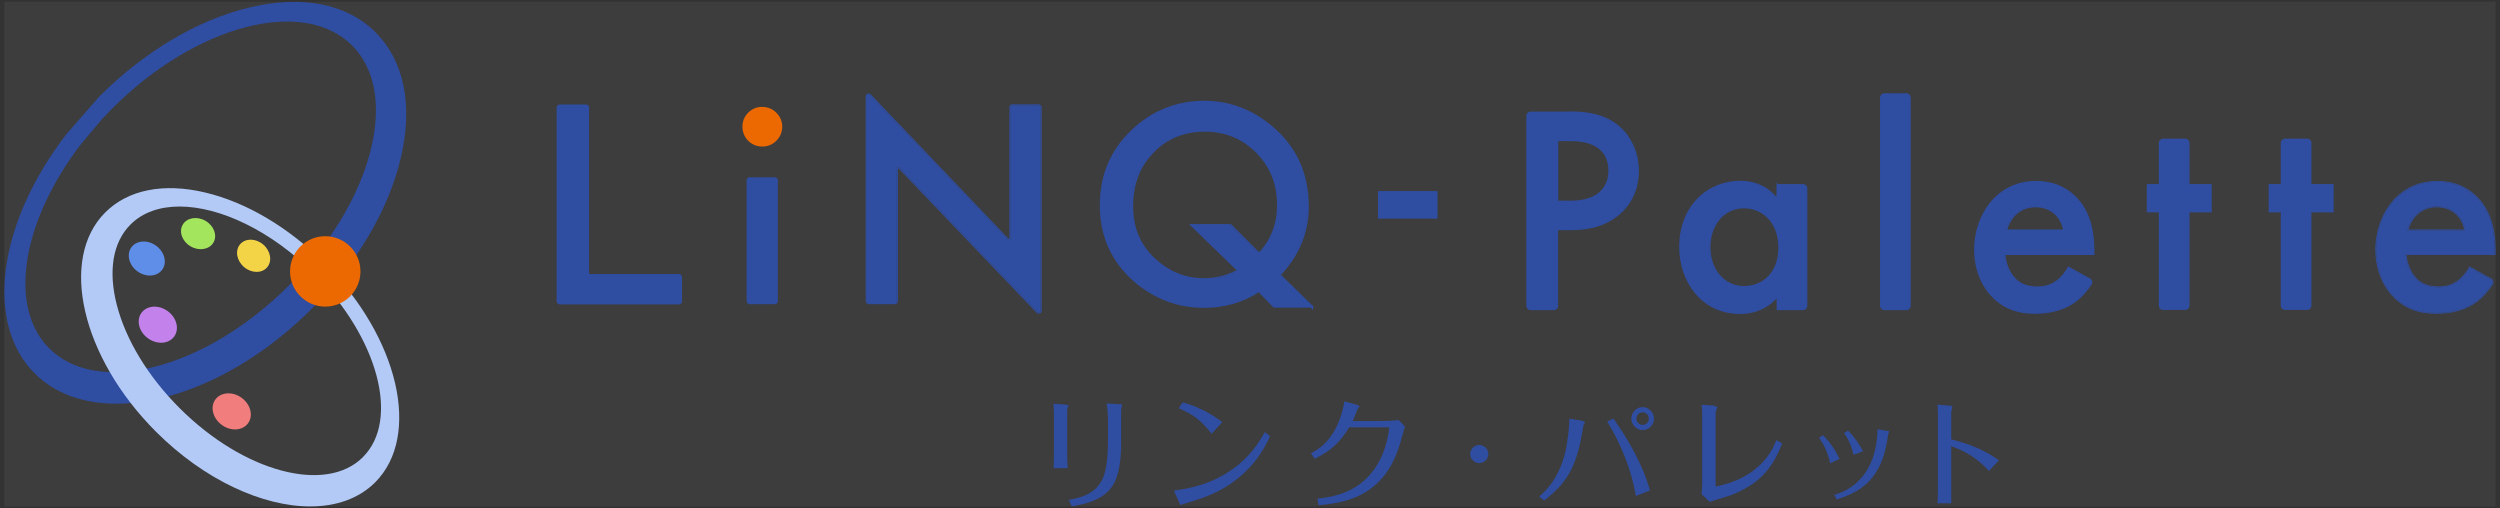 <svg width="482" height="98" viewBox="0 0 482 98" fill="none" xmlns="http://www.w3.org/2000/svg">
<rect x="0" y="0" width="482" height="98" fill="#333333" stroke="none"/>
<rect width="480.317" height="97.279" transform="translate(0.84 0.36)" fill="white" fill-opacity="0.05"/>
<path d="M72.447 6.255C66.931 0.739 58.319 -0.983 48.211 1.416C38.184 3.774 27.85 9.904 19.115 18.639L13.025 25.61C13.025 25.61 15.609 27.702 15.65 27.743L19.648 22.986L21.104 21.468C21.268 21.284 21.453 21.099 21.637 20.915C37.713 4.819 58.463 -0.634 67.874 8.756C72.385 13.267 73.636 20.525 71.401 29.219C69.125 38.015 63.568 47.18 55.736 55.012C47.903 62.845 38.738 68.422 29.942 70.677C21.268 72.912 13.989 71.661 9.478 67.151C1.523 59.195 4.147 42.731 15.65 27.743L13.005 25.61C-0.384 42.833 -3.07 62.23 6.69 71.989C10.647 75.947 16.163 77.833 22.437 77.833C34.042 77.833 48.272 71.354 60.042 59.585C68.776 50.85 74.907 40.496 77.265 30.49C79.664 20.361 77.942 11.75 72.426 6.255H72.447Z" fill="#2F4DA1"/>
<path d="M62.544 50.727C55.634 43.817 47.453 38.978 39.538 37.112C31.5 35.206 24.673 36.579 20.285 40.967C11.324 49.927 15.712 68.873 30.065 83.225C39.374 92.534 50.61 97.639 59.817 97.639C64.799 97.639 69.167 96.142 72.324 93.005C81.285 84.045 76.897 65.1 62.544 50.747V50.727ZM69.987 88.125C62.851 95.281 46.981 91.037 34.617 78.673C28.589 72.645 24.303 65.612 22.54 58.867C20.818 52.244 21.741 46.708 25.165 43.284C27.523 40.926 30.824 39.819 34.617 39.819C42.368 39.819 52.251 44.453 60.534 52.736C72.898 65.1 77.143 80.97 69.987 88.105V88.125Z" fill="#B3CAF7"/>
<path d="M62.709 59.114C66.457 59.114 69.496 56.075 69.496 52.327C69.496 48.579 66.457 45.54 62.709 45.54C58.961 45.54 55.922 48.579 55.922 52.327C55.922 56.075 58.961 59.114 62.709 59.114Z" fill="#EC6800"/>
<path d="M51.501 51.543C52.525 50.348 52.19 48.381 50.754 47.151C49.318 45.921 47.323 45.893 46.299 47.088C45.275 48.284 45.61 50.25 47.046 51.48C48.482 52.711 50.477 52.739 51.501 51.543Z" fill="#F4D447"/>
<path d="M41.157 46.753C41.944 45.39 41.254 43.518 39.616 42.573C37.978 41.627 36.013 41.966 35.226 43.329C34.439 44.692 35.129 46.563 36.766 47.509C38.404 48.455 40.37 48.116 41.157 46.753Z" fill="#A3E55D"/>
<path d="M31.276 51.991C32.263 50.622 31.73 48.552 30.085 47.367C28.441 46.181 26.308 46.331 25.321 47.699C24.335 49.068 24.868 51.139 26.513 52.324C28.157 53.509 30.29 53.36 31.276 51.991Z" fill="#5F8EE9"/>
<path d="M33.586 64.879C34.632 63.428 34.065 61.231 32.32 59.974C30.574 58.716 28.311 58.873 27.265 60.324C26.219 61.776 26.786 63.972 28.532 65.23C30.277 66.488 32.54 66.331 33.586 64.879Z" fill="#C381EB"/>
<path d="M47.836 81.591C48.882 80.14 48.315 77.943 46.57 76.685C44.824 75.427 42.561 75.584 41.515 77.036C40.469 78.487 41.036 80.684 42.782 81.942C44.527 83.2 46.79 83.043 47.836 81.591Z" fill="#F17D7D"/>
<path fill-rule="evenodd" clip-rule="evenodd" d="M113.582 52.793C113.582 52.793 113.582 52.793 113.582 52.725V20.712C113.582 20.712 113.514 20.409 113.413 20.308C113.312 20.207 113.144 20.14 113.01 20.14H107.893C107.893 20.14 107.59 20.207 107.489 20.308C107.388 20.409 107.32 20.577 107.32 20.712V58.112C107.32 58.112 107.388 58.415 107.489 58.516C107.59 58.617 107.758 58.684 107.893 58.684H130.919C130.919 58.684 131.222 58.617 131.323 58.516C131.424 58.415 131.491 58.246 131.491 58.112V53.399C131.491 53.399 131.424 53.096 131.323 52.995C131.222 52.894 131.053 52.827 130.919 52.827H113.649H113.582V52.793Z" fill="#2F4DA1"/>
<path d="M143.141 24.415C143.141 23.372 143.511 22.463 144.252 21.722C144.992 20.982 145.901 20.611 146.945 20.611C147.988 20.611 148.931 20.982 149.671 21.722C150.412 22.463 150.816 23.372 150.816 24.415C150.816 25.459 150.412 26.401 149.671 27.142C148.931 27.883 148.022 28.253 146.978 28.253C145.935 28.253 144.992 27.883 144.252 27.142C143.511 26.401 143.141 25.459 143.141 24.382V24.415Z" fill="#EC6800"/>
<path fill-rule="evenodd" clip-rule="evenodd" d="M149.403 34.178H144.522C144.219 34.178 143.949 34.447 143.949 34.75V58.078C143.949 58.382 144.219 58.651 144.522 58.651H149.403C149.706 58.651 149.975 58.382 149.975 58.078V34.75C149.975 34.447 149.706 34.178 149.403 34.178ZM149.706 34.649C149.706 34.649 149.706 34.716 149.706 34.784V58.112C149.706 58.314 149.571 58.449 149.369 58.449H144.488C144.488 58.449 144.219 58.348 144.185 58.247C144.219 58.382 144.353 58.449 144.488 58.449H149.369C149.571 58.449 149.706 58.314 149.706 58.112V34.784C149.706 34.784 149.706 34.716 149.706 34.649Z" fill="#2F4DA1"/>
<path d="M167.141 58.077V18.59C167.141 18.288 167.511 18.153 167.713 18.355L194.307 46.194C194.509 46.43 194.88 46.261 194.88 45.959V20.678C194.88 20.476 195.014 20.341 195.216 20.341H200.3C200.502 20.341 200.636 20.476 200.636 20.678V59.895C200.636 60.198 200.266 60.333 200.064 60.131L173.469 32.359C173.267 32.123 172.897 32.291 172.897 32.594V58.077C172.897 58.279 172.763 58.414 172.561 58.414H167.477C167.275 58.414 167.141 58.279 167.141 58.077Z" fill="#2F4DA1"/>
<path fill-rule="evenodd" clip-rule="evenodd" d="M167.879 18.187L194.473 46.06C194.473 46.06 194.473 46.06 194.507 46.06C194.507 46.06 194.507 46.06 194.54 46.06C194.574 46.06 194.608 45.993 194.608 45.959V20.678C194.608 20.678 194.675 20.375 194.776 20.274C194.877 20.173 195.045 20.106 195.18 20.106H200.263C200.263 20.106 200.566 20.173 200.667 20.274C200.768 20.375 200.836 20.543 200.836 20.678V59.896C200.836 60.434 200.196 60.636 199.859 60.3L173.265 32.494C173.265 32.494 173.265 32.494 173.231 32.494C173.231 32.494 173.231 32.494 173.198 32.494C173.164 32.494 173.13 32.561 173.13 32.595V58.078C173.13 58.078 173.063 58.381 172.962 58.482C172.861 58.583 172.693 58.65 172.558 58.65H167.475C167.475 58.65 167.172 58.583 167.071 58.482C166.97 58.381 166.902 58.212 166.902 58.078V18.591C166.902 18.052 167.542 17.85 167.879 18.187ZM167.138 18.591V58.078C167.138 58.28 167.273 58.414 167.475 58.414H172.558C172.76 58.414 172.895 58.28 172.895 58.078V32.595C172.895 32.292 173.265 32.123 173.467 32.359L200.061 60.131C200.263 60.333 200.634 60.199 200.634 59.896V20.678C200.634 20.476 200.499 20.341 200.297 20.341H195.214C195.012 20.341 194.877 20.476 194.877 20.678V45.959C194.877 46.262 194.507 46.43 194.305 46.195L167.71 18.355C167.508 18.153 167.138 18.288 167.138 18.591Z" fill="#2F4DA1"/>
<path fill-rule="evenodd" clip-rule="evenodd" d="M253.18 59.727V58.886H253.012L247.053 53.062C247.053 53.062 247.02 52.961 247.053 52.927C250.555 49.123 252.339 44.747 252.339 39.866C252.339 33.504 250.016 28.32 245.337 24.381C241.465 21.082 237.089 19.433 232.174 19.433C226.754 19.433 222.075 21.351 218.136 25.088C214.096 28.959 212.043 33.706 212.043 39.597C212.043 45.488 214.231 50.369 218.506 54.173C222.445 57.606 226.99 59.357 232.107 59.357C235.978 59.357 239.513 58.381 242.677 56.361L245.438 59.189C245.438 59.189 245.606 59.29 245.673 59.323H245.741L245.774 59.088V59.323H252.709L253.079 59.694L253.18 59.727ZM252.945 59.155L252.911 59.121L246.885 53.23C246.885 53.23 246.751 52.961 246.818 52.826C246.751 52.961 246.751 53.129 246.885 53.23L252.911 59.121H252.945V59.155ZM250.05 48.282C251.396 45.69 252.103 42.862 252.103 39.866C252.103 33.571 249.814 28.454 245.202 24.549C241.364 21.284 237.055 19.668 232.208 19.668C226.855 19.668 222.243 21.553 218.338 25.256C217.059 26.502 215.948 27.815 215.073 29.262C215.948 27.848 217.025 26.502 218.338 25.256C222.243 21.553 226.855 19.668 232.208 19.668C237.055 19.668 241.364 21.284 245.202 24.549C249.814 28.454 252.103 33.571 252.103 39.866C252.103 42.862 251.43 45.69 250.05 48.282ZM242.543 48.416L237.257 43.131L237.19 43.199H237.123L237.089 43.434V43.199H229.245L238.402 52.086C236.483 53.096 234.396 53.634 232.073 53.634C228.505 53.634 225.307 52.321 222.512 49.662C219.819 47.07 218.473 43.872 218.473 39.731C218.473 35.591 219.752 32.157 222.378 29.464C224.97 26.738 228.336 25.391 232.275 25.391C236.214 25.391 239.513 26.738 242.206 29.464C244.899 32.191 246.212 35.523 246.212 39.563C246.212 43.098 245.101 46.06 242.879 48.517C242.879 48.517 242.812 48.517 242.778 48.517C242.745 48.517 242.711 48.517 242.677 48.517L242.543 48.416ZM243.687 47.676C243.451 48.013 243.182 48.316 242.879 48.652C242.745 48.787 242.374 48.652 242.374 48.652L237.224 43.502H237.19L236.954 43.434C236.954 43.434 237.123 43.468 237.19 43.535H237.224L242.374 48.652C242.374 48.652 242.745 48.787 242.879 48.652C243.148 48.349 243.418 48.013 243.687 47.676ZM220.19 31.686C218.809 33.975 218.102 36.634 218.102 39.698C218.102 43.906 219.483 47.171 222.209 49.797C225.037 52.49 228.303 53.836 231.938 53.836C234.43 53.836 236.651 53.264 238.671 52.12C238.671 52.12 238.537 52.187 238.469 52.254C236.517 53.331 234.362 53.836 231.938 53.836C228.303 53.836 225.037 52.49 222.209 49.797C219.483 47.171 218.102 43.906 218.102 39.698C218.102 36.634 218.776 33.975 220.19 31.686Z" fill="#2F4DA1"/>
<path fill-rule="evenodd" clip-rule="evenodd" d="M277.155 36.836H265.676V42.155H277.155V36.836Z" fill="#2F4DA1"/>
<path fill-rule="evenodd" clip-rule="evenodd" d="M302.79 21.487H302.622V21.521H295.115C294.652 21.521 294.273 21.899 294.273 22.363V58.954C294.273 59.417 294.652 59.796 295.115 59.796H299.559C300.022 59.796 300.4 59.417 300.4 58.954V44.378H302.858C305.633 44.378 309.15 43.971 312.225 41.375C315.407 38.638 315.987 35.182 315.987 32.933C315.987 29.42 314.452 25.727 311.199 23.569C308.428 21.722 305.12 21.487 302.79 21.487ZM302.858 44.21H300.232V58.954C300.232 59.325 299.929 59.628 299.559 59.628H295.115C295.08 59.628 295.046 59.625 295.013 59.62C295.045 59.625 295.078 59.627 295.112 59.627H299.555C299.926 59.627 300.229 59.324 300.229 58.954V44.209H302.854C305.615 44.209 309.082 43.805 312.112 41.247C315.243 38.554 315.815 35.154 315.815 32.932C315.815 29.465 314.3 25.829 311.102 23.709C309.519 22.653 307.754 22.131 306.098 21.879C307.755 22.131 309.521 22.653 311.105 23.709C314.304 25.83 315.818 29.465 315.818 32.933C315.818 35.154 315.246 38.554 312.115 41.248C309.086 43.806 305.618 44.21 302.858 44.21ZM304.921 27.188C304.296 27.093 303.6 27.042 302.824 27.042H300.266V38.857H300.262V27.041H302.821C303.598 27.041 304.295 27.093 304.921 27.188ZM300.434 38.689V27.21H302.824C306.092 27.21 307.897 28.134 308.891 29.285C309.888 30.441 310.096 31.857 310.096 32.899C310.096 34.609 309.513 36.049 308.332 37.063C307.148 38.081 305.34 38.689 302.858 38.689H300.434Z" fill="#2F4DA1"/>
<path fill-rule="evenodd" clip-rule="evenodd" d="M342.665 35.628V35.625L342.698 35.658H342.696L342.665 35.628ZM342.662 38.415V38.418C340.955 36.202 338.766 35.393 337.044 35.131C338.711 35.384 340.815 36.149 342.497 38.207C342.552 38.275 342.607 38.344 342.662 38.415ZM347.713 35.666C348.035 35.716 348.284 35.996 348.284 36.331V58.953C348.284 59.323 347.981 59.626 347.611 59.626H342.699V59.627H347.614C347.984 59.627 348.287 59.324 348.287 58.953V36.332C348.287 35.995 348.037 35.714 347.713 35.666ZM342.696 57.139V57.135C340.238 59.963 337.242 60.367 335.525 60.367C334.878 60.367 334.256 60.32 333.659 60.23C334.257 60.32 334.881 60.367 335.528 60.367C337.206 60.367 340.106 59.981 342.531 57.325C342.586 57.264 342.641 57.202 342.696 57.139ZM342.497 35.218L342.769 35.49H347.614C348.077 35.49 348.455 35.868 348.455 36.332V58.953C348.455 59.417 348.077 59.795 347.614 59.795H342.531V57.572C340.088 60.156 337.203 60.535 335.528 60.535C328.003 60.535 323.746 54.27 323.746 47.609C323.746 39.71 329.171 34.851 335.562 34.851C337.263 34.851 340.229 35.289 342.497 37.944V35.218ZM336.269 55.149C332.349 55.149 329.772 51.786 329.772 47.71V47.676C329.772 43.465 332.349 40.169 336.269 40.169C337.993 40.169 339.64 40.834 340.856 42.108C342.072 43.381 342.867 45.273 342.867 47.743C342.867 50.214 342.072 52.063 340.858 53.293C339.643 54.525 337.996 55.149 336.269 55.149ZM337.283 40.077C336.949 40.026 336.609 40.001 336.266 40.001C332.226 40.001 329.6 43.401 329.6 47.676V47.709C329.6 51.495 331.795 54.718 335.259 55.243C331.797 54.717 329.604 51.495 329.604 47.71V47.676C329.604 43.401 332.229 40.001 336.269 40.001C336.611 40.001 336.95 40.026 337.283 40.077Z" fill="#2F4DA1"/>
<path fill-rule="evenodd" clip-rule="evenodd" d="M368.39 58.953V18.827C368.39 18.364 368.011 17.985 367.548 17.985H363.306C362.843 17.985 362.465 18.364 362.465 18.827V58.953C362.465 59.416 362.843 59.795 363.306 59.795H367.548C368.011 59.795 368.39 59.416 368.39 58.953ZM368.221 18.827V58.953C368.221 59.324 367.918 59.627 367.548 59.627H363.306C363.271 59.627 363.237 59.624 363.203 59.619C363.236 59.623 363.269 59.626 363.303 59.626H367.545C367.915 59.626 368.218 59.323 368.218 58.953V18.826C368.218 18.491 367.969 18.211 367.647 18.161C367.971 18.209 368.221 18.49 368.221 18.827Z" fill="#2F4DA1"/>
<path fill-rule="evenodd" clip-rule="evenodd" d="M402.948 53.659L402.693 53.506V53.55L398.756 51.352L398.674 51.5C398.178 52.394 397.452 53.349 396.499 54.072C395.387 54.89 394.312 55.217 392.796 55.217C391.434 55.217 389.906 54.985 388.639 53.718C387.503 52.582 386.786 50.794 386.648 49.158H403.804V48.316C403.804 45.786 403.503 41.316 400.391 38.067C398.951 36.56 396.452 34.885 392.594 34.885C389.148 34.885 386.478 36.151 384.461 38.167C381.935 40.761 380.609 44.508 380.609 48.114C380.609 51.72 381.868 55.099 384.194 57.391C386.522 59.684 389.16 60.502 392.392 60.502C394.972 60.502 397.564 59.926 399.551 58.658C400.923 57.801 402.252 56.402 403.271 54.839C403.537 54.439 403.348 53.899 402.948 53.659ZM398.821 51.583L398.822 51.582L402.858 53.835V53.837L398.821 51.583ZM391.485 55.295C390.471 55.141 389.429 54.749 388.517 53.837C387.305 52.625 386.565 50.706 386.464 48.989H403.632V48.316C403.632 45.791 403.329 41.381 400.266 38.183C399.094 36.955 397.205 35.612 394.426 35.188C397.207 35.611 399.097 36.956 400.269 38.184C403.333 41.382 403.636 45.792 403.636 48.316V48.99H386.467C386.47 49.045 386.474 49.102 386.479 49.158C386.617 50.831 387.348 52.665 388.52 53.837C389.432 54.748 390.472 55.141 391.485 55.295ZM402.861 53.805C403.195 54.008 403.329 54.444 403.127 54.745C402.117 56.294 400.804 57.674 399.458 58.516C397.505 59.761 394.947 60.334 392.388 60.334C391.59 60.334 390.829 60.283 390.101 60.172C390.83 60.283 391.592 60.334 392.392 60.334C394.95 60.334 397.509 59.762 399.461 58.516C400.808 57.675 402.121 56.294 403.131 54.746C403.294 54.5 403.237 54.166 403.03 53.941C402.995 53.903 402.956 53.868 402.913 53.837C402.9 53.828 402.888 53.82 402.875 53.812L402.861 53.803V53.805ZM392.459 39.968C394.262 39.968 395.401 40.654 396.116 41.304C396.915 42.011 397.489 43.046 397.742 44.243H387.024C387.336 43.164 387.904 42.142 388.634 41.472L388.639 41.467C389.354 40.752 390.592 39.968 392.459 39.968ZM386.804 44.411C386.818 44.355 386.833 44.299 386.849 44.243C387.165 43.125 387.751 42.053 388.52 41.348C389.261 40.608 390.54 39.8 392.459 39.8C392.813 39.8 393.143 39.825 393.45 39.872C393.142 39.825 392.811 39.799 392.456 39.799C390.537 39.799 389.258 40.607 388.517 41.348C387.709 42.088 387.103 43.233 386.8 44.411H386.804Z" fill="#2F4DA1"/>
<path fill-rule="evenodd" clip-rule="evenodd" d="M413.898 35.49V40.943H416.221V58.919C416.221 59.382 416.6 59.761 417.063 59.761H421.304C421.768 59.761 422.146 59.382 422.146 58.919V40.943H426.421V35.49H422.146V27.579C422.146 27.116 421.768 26.737 421.304 26.737H417.063C416.6 26.737 416.221 27.116 416.221 27.579V35.49H413.898ZM416.795 59.536C416.877 59.572 416.968 59.593 417.063 59.593H421.304C421.675 59.593 421.978 59.289 421.978 58.919V40.775H426.253V35.658H426.25V40.773H421.974V58.918C421.974 59.288 421.671 59.591 421.301 59.591H417.06C416.966 59.591 416.876 59.572 416.795 59.536ZM421.978 35.657V27.579C421.978 27.302 421.809 27.064 421.569 26.96C421.807 27.064 421.974 27.302 421.974 27.577V35.657H421.978ZM414.067 40.773V40.775H416.386V40.773H414.067Z" fill="#2F4DA1"/>
<path fill-rule="evenodd" clip-rule="evenodd" d="M437.402 35.49V40.943H439.725V58.919C439.725 59.382 440.103 59.761 440.567 59.761H444.808C445.272 59.761 445.65 59.382 445.65 58.919V40.943H449.925V35.49H445.65V27.579C445.65 27.116 445.272 26.737 444.808 26.737H440.567C440.103 26.737 439.725 27.116 439.725 27.579V35.49H437.402ZM440.299 59.536C440.381 59.572 440.472 59.593 440.567 59.593H444.808C445.179 59.593 445.482 59.289 445.482 58.919V40.775H449.757V35.658H449.754V40.773H445.478V58.918C445.478 59.288 445.175 59.591 444.805 59.591H440.563C440.47 59.591 440.38 59.572 440.299 59.536ZM445.482 35.657V27.579C445.482 27.302 445.313 27.064 445.073 26.96C445.311 27.064 445.478 27.302 445.478 27.577V35.657H445.482ZM437.571 40.773V40.775H439.89V40.773H437.571Z" fill="#2F4DA1"/>
<path d="M480.209 53.803C480.545 54.005 480.68 54.443 480.478 54.746C479.468 56.294 478.155 57.674 476.808 58.516C474.856 59.761 472.298 60.334 469.739 60.334C466.541 60.334 463.949 59.526 461.66 57.27C459.371 55.015 458.125 51.682 458.125 48.114C458.125 44.546 459.438 40.843 461.929 38.284C463.915 36.298 466.541 35.053 469.941 35.053C473.745 35.053 476.203 36.702 477.616 38.183C480.68 41.381 480.983 45.791 480.983 48.316V48.989H463.814C463.915 50.706 464.656 52.625 465.868 53.837C467.181 55.15 468.763 55.385 470.143 55.385C471.692 55.385 472.802 55.049 473.947 54.207C474.923 53.466 475.664 52.49 476.169 51.581L480.209 53.837V53.803ZM475.294 44.411C475.058 43.098 474.452 41.954 473.577 41.179C472.836 40.506 471.658 39.799 469.806 39.799C467.888 39.799 466.608 40.607 465.868 41.348C465.06 42.088 464.454 43.233 464.151 44.411H475.26H475.294Z" fill="#2F4DA1"/>
<path fill-rule="evenodd" clip-rule="evenodd" d="M480.044 53.506L480.299 53.659C480.7 53.899 480.888 54.439 480.623 54.839C479.603 56.402 478.274 57.801 476.903 58.658C474.916 59.926 472.323 60.502 469.743 60.502C466.511 60.502 463.873 59.684 461.546 57.391C459.219 55.099 457.961 51.72 457.961 48.114C457.961 44.508 459.287 40.761 461.813 38.167C463.829 36.151 466.499 34.885 469.945 34.885C473.804 34.885 476.303 36.56 477.742 38.067C480.854 41.316 481.155 45.786 481.155 48.316V49.158H463.999C464.137 50.794 464.855 52.582 465.991 53.718C467.258 54.985 468.785 55.217 470.147 55.217C471.664 55.217 472.739 54.89 473.851 54.072C474.803 53.349 475.529 52.394 476.026 51.5L476.108 51.352L480.044 53.55V53.506ZM476.173 51.582C476.167 51.593 476.16 51.605 476.154 51.616C475.649 52.515 474.915 53.476 473.951 54.207C472.807 55.049 471.696 55.386 470.147 55.386C468.767 55.386 467.185 55.15 465.872 53.837C464.7 52.665 463.968 50.831 463.83 49.158C463.826 49.102 463.822 49.045 463.818 48.99H480.987V48.316C480.987 45.792 480.684 41.382 477.621 38.184C476.207 36.703 473.749 35.053 469.945 35.053C466.545 35.053 463.919 36.299 461.933 38.285C459.442 40.843 458.129 44.546 458.129 48.114C458.129 51.683 459.375 55.015 461.664 57.271C463.953 59.526 466.545 60.334 469.743 60.334C472.302 60.334 474.86 59.762 476.813 58.516C478.159 57.675 479.472 56.294 480.482 54.746C480.646 54.5 480.588 54.166 480.381 53.941C480.346 53.903 480.307 53.868 480.264 53.837C480.252 53.828 480.24 53.82 480.227 53.812C480.222 53.809 480.218 53.806 480.213 53.803V53.837L476.173 51.582ZM473.468 41.304C472.753 40.654 471.613 39.968 469.811 39.968C467.944 39.968 466.706 40.752 465.991 41.467L465.986 41.472C465.255 42.142 464.688 43.164 464.376 44.243H475.094C474.84 43.046 474.267 42.011 473.468 41.304ZM475.265 44.243C475.277 44.299 475.288 44.355 475.298 44.411H464.155C464.17 44.355 464.185 44.299 464.201 44.243C464.516 43.125 465.103 42.053 465.872 41.348C466.613 40.608 467.892 39.8 469.811 39.8C471.662 39.8 472.84 40.507 473.581 41.18C474.419 41.921 475.01 43.001 475.265 44.243Z" fill="#2F4DA1"/>
<path d="M205.589 78.048C205.791 78.048 206.026 78.081 206.026 78.216C206.026 78.283 205.959 78.418 205.925 78.452C205.858 78.553 205.757 78.754 205.757 78.889V86.531C205.757 87.776 205.757 89.022 205.858 90.267H203.131C203.199 89.022 203.199 87.743 203.199 86.497V79.596C203.199 79.024 203.131 78.418 203.098 77.846L205.589 78.014V78.048ZM216.025 77.913C216.26 77.913 216.361 77.98 216.361 78.081C216.361 78.182 216.294 78.317 216.26 78.452C216.159 78.687 216.159 78.856 216.159 79.226V79.462C216.159 81.313 216.159 83.131 216.159 84.948C216.159 87.271 216.058 89.729 215.318 91.917C214.947 93.095 214.24 94.206 213.298 95.047C211.514 96.63 208.989 97.202 206.632 97.639L206.06 96.36C207.541 96.125 208.955 95.754 210.268 94.947C211.446 94.24 212.322 93.095 212.793 91.782C213.5 89.897 213.634 86.8 213.634 84.309V82.76C213.634 81.111 213.634 79.394 213.365 77.778L216.025 77.947V77.913Z" fill="#2F4DA1"/>
<path d="M226.358 94.576C229.859 94.138 233.259 93.196 236.289 91.344C239.689 89.291 241.978 86.733 243.863 83.299L244.873 84.107C243.392 87.305 241.574 89.829 238.915 92.018C237.097 93.532 235.111 94.711 232.821 95.62C231.374 96.192 229.825 96.663 228.277 97.134C228.041 97.202 227.805 97.269 227.57 97.37L226.324 94.61L226.358 94.576ZM227.974 77.576C230.768 78.317 233.326 79.596 235.649 81.38L233.596 83.635C231.845 81.313 229.994 79.798 227.267 78.721L227.974 77.61V77.576Z" fill="#2F4DA1"/>
<path d="M261.709 78.148C261.978 78.216 262.112 78.249 262.112 78.35C262.112 78.418 262.045 78.552 261.944 78.62C261.709 78.855 261.608 79.192 261.473 79.528C261.271 80.101 261.035 80.673 260.8 81.178H265.849C266.926 81.178 268.61 81.144 269.653 80.976L270.899 82.255C270.663 82.827 270.528 83.433 270.36 84.006C269.418 87.709 267.97 91.109 265.008 93.633C261.944 96.259 258.174 97.067 254.235 97.403L253.999 96.124C258.611 95.687 262.382 94.172 265.075 90.301C266.691 88.011 267.499 85.218 267.869 82.39H260.126C258.376 85.251 256.625 86.934 253.461 88.449L252.754 87.372C254.471 86.53 255.75 85.386 256.794 83.804C257.602 82.625 258.174 81.279 258.611 79.899C258.847 79.091 259.083 78.249 259.184 77.374L261.742 78.081H261.709V78.148Z" fill="#2F4DA1"/>
<path d="M286.954 87.54C286.954 88.483 286.146 89.291 285.204 89.291C284.261 89.291 283.453 88.483 283.453 87.54C283.453 86.598 284.261 85.79 285.204 85.79C286.146 85.79 286.954 86.598 286.954 87.54Z" fill="#2F4DA1"/>
<path d="M305.095 81.178C305.095 81.178 305.566 81.246 305.566 81.38C305.566 81.448 305.532 81.549 305.465 81.65C305.398 81.751 305.33 81.852 305.297 81.986C304.825 84.78 304.32 87.608 303.109 90.166C301.863 92.859 300.012 94.711 297.722 96.495L296.746 95.721C298.429 94.307 299.574 92.792 300.483 90.873C301.358 89.056 301.897 87.103 302.166 85.117C302.402 83.636 302.536 82.222 302.57 80.707L305.095 81.111V81.178ZM311.087 80.707C311.356 81.111 311.626 81.515 311.895 81.919C312.871 83.299 313.746 84.747 314.588 86.261C316.137 89.022 317.281 91.681 318.123 94.543L315.396 95.62C314.588 90.772 312.568 85.656 309.875 81.279L311.053 80.673L311.087 80.707ZM316.709 78.485C317.887 78.485 318.897 79.529 318.897 80.707C318.897 81.885 317.887 82.929 316.709 82.929C315.531 82.929 314.521 81.885 314.521 80.707C314.521 79.529 315.497 78.485 316.709 78.485ZM316.709 79.495C316.036 79.495 315.497 80.034 315.497 80.707C315.497 81.38 316.036 81.919 316.709 81.919C317.382 81.919 317.887 81.38 317.887 80.707C317.887 80.034 317.348 79.495 316.709 79.495Z" fill="#2F4DA1"/>
<path d="M330.542 78.317C330.778 78.317 331.081 78.385 331.081 78.486C331.081 78.587 331.081 78.654 330.98 78.788C330.845 79.091 330.778 79.327 330.778 79.596V93.802C333.1 93.331 335.322 92.557 337.275 91.277C338.52 90.469 339.631 89.46 340.54 88.315C341.382 87.272 341.988 86.127 342.493 84.848L343.604 85.487C342.526 88.248 341.247 90.537 338.958 92.489C337.813 93.466 336.568 94.172 335.188 94.846C334.582 95.149 333.841 95.452 333.168 95.654C332.292 95.923 331.417 96.192 330.508 96.462C330.205 96.562 329.902 96.663 329.633 96.764L328.051 95.25C328.152 94.61 328.185 93.937 328.185 93.297V80.202C328.185 79.495 328.185 78.755 328.051 78.048L330.508 78.183L330.542 78.317Z" fill="#2F4DA1"/>
<path d="M352.862 89.324C352.458 87.54 351.818 85.924 350.707 84.409L351.515 83.904C352.794 85.251 353.905 86.799 354.646 88.483L352.862 89.324ZM353.568 95.417C353.838 95.35 354.107 95.282 354.376 95.181C356.834 94.34 358.82 92.623 360.133 90.368C361.48 88.011 361.917 85.318 361.984 82.76L363.836 83.063C364.105 83.096 364.206 83.13 364.206 83.231C364.206 83.265 364.173 83.399 364.139 83.467C364.072 83.601 364.004 83.77 364.004 83.938C363.903 84.847 363.634 86.16 363.331 87.338C363.062 88.281 362.725 89.156 362.287 90.031C360.503 93.498 357.776 95.148 354.141 96.292L353.669 95.451L353.568 95.417ZM357.373 87.708C357.002 86.193 356.464 84.746 355.521 83.5L356.329 83.029C357.474 84.207 358.45 85.554 359.19 87.001L357.339 87.708H357.373Z" fill="#2F4DA1"/>
<path d="M375.929 78.215C376.232 78.215 376.401 78.316 376.401 78.383C376.401 78.484 376.367 78.753 376.3 78.922C376.232 79.157 376.199 79.359 376.199 79.595V84.712C379.498 85.52 382.628 86.731 385.389 88.751L383.47 90.805C381.383 88.516 379.127 87.034 376.199 86.025V92.32C376.199 93.902 376.199 95.484 376.199 97.032H373.573C373.606 95.45 373.64 93.868 373.64 92.286V80.706C373.64 79.797 373.64 78.888 373.539 78.013L375.896 78.215H375.929Z" fill="#2F4DA1"/>
</svg>

